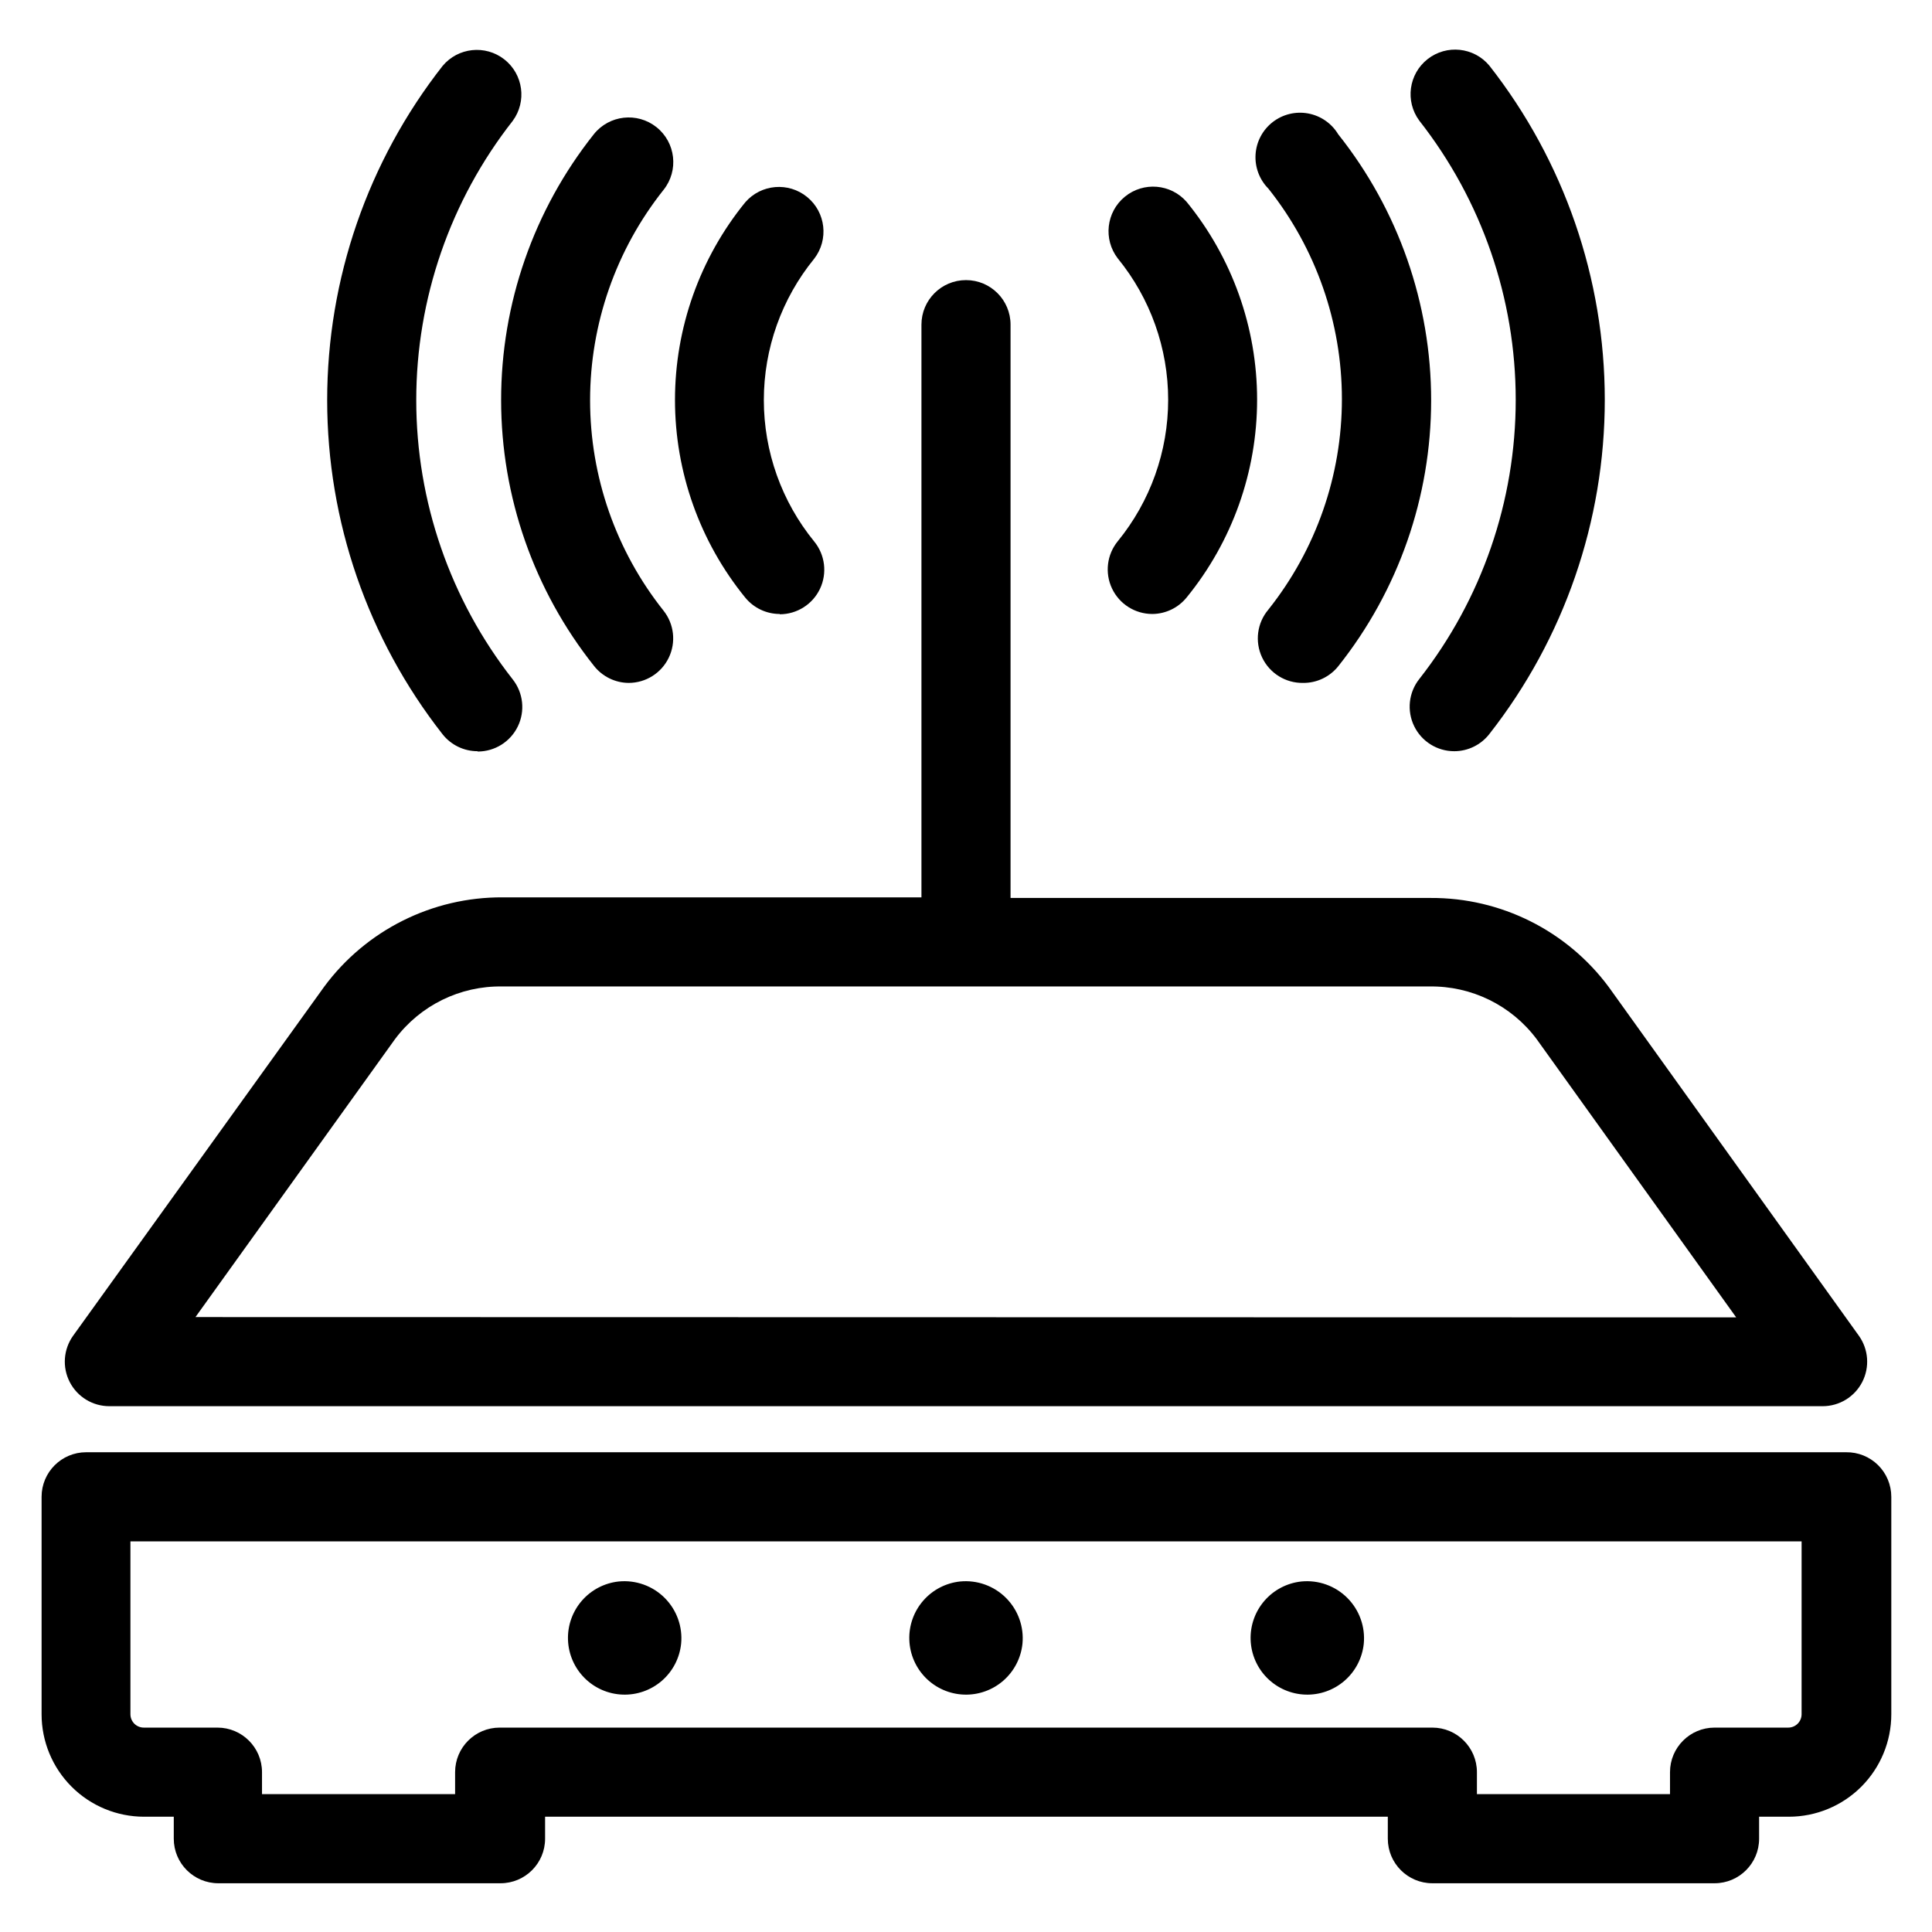 <?xml version="1.0" encoding="UTF-8"?>
<!-- Uploaded to: SVG Repo, www.svgrepo.com, Generator: SVG Repo Mixer Tools -->
<svg fill="#000000" width="800px" height="800px" version="1.1" viewBox="144 144 512 512" xmlns="http://www.w3.org/2000/svg">
 <g>
  <path d="m633.25 528.86h-466.42c-6.519 0-11.809 5.285-11.809 11.809v57.625-0.004c0 7.203 2.863 14.113 7.957 19.207s12 7.953 19.203 7.953h7.871v5.824c0 6.523 5.289 11.809 11.809 11.809h74.785c6.519 0 11.809-5.285 11.809-11.809v-5.824h223.33v5.824c0 6.523 5.285 11.809 11.809 11.809h74.785c6.519 0 11.805-5.285 11.805-11.809v-5.824h7.875c7.203 0 14.109-2.859 19.203-7.953s7.953-12.004 7.953-19.207v-57.621c0-3.16-1.266-6.188-3.512-8.406-2.25-2.219-5.293-3.445-8.453-3.402zm-11.809 69.43c0 1.957-1.586 3.543-3.543 3.543h-19.52c-6.523 0-11.809 5.289-11.809 11.809v5.824h-51.168v-5.824c0-6.519-5.289-11.809-11.809-11.809h-247.18c-6.519 0-11.805 5.289-11.805 11.809v5.824h-51.172v-5.824c0-6.519-5.285-11.809-11.805-11.809h-19.523c-1.957 0-3.543-1.586-3.543-3.543v-45.812h442.88z"/>
  <path d="m414.96 579.64c-0.402 3.785-2.223 7.277-5.094 9.773-2.871 2.496-6.586 3.809-10.387 3.676-3.805-0.133-7.414-1.703-10.105-4.394s-4.262-6.301-4.394-10.105c-0.133-3.801 1.18-7.516 3.676-10.387 2.496-2.875 5.988-4.691 9.773-5.094 4.504-0.445 8.973 1.152 12.176 4.356 3.203 3.203 4.801 7.672 4.356 12.176z"/>
  <path d="m505.41 579.64c-0.402 3.785-2.219 7.277-5.094 9.773-2.871 2.496-6.586 3.809-10.387 3.676-3.805-0.133-7.414-1.703-10.105-4.394-2.691-2.691-4.262-6.301-4.394-10.105-0.133-3.801 1.18-7.516 3.676-10.387 2.496-2.875 5.988-4.691 9.773-5.094 4.504-0.445 8.973 1.152 12.176 4.356 3.203 3.203 4.801 7.672 4.356 12.176z"/>
  <path d="m324.5 579.64c-0.398 3.785-2.219 7.277-5.09 9.773-2.871 2.496-6.586 3.809-10.387 3.676-3.805-0.133-7.414-1.703-10.105-4.394s-4.262-6.301-4.394-10.105c-0.133-3.801 1.18-7.516 3.676-10.387 2.496-2.875 5.988-4.691 9.77-5.094 4.508-0.445 8.977 1.152 12.18 4.356 3.203 3.203 4.801 7.672 4.352 12.176z"/>
  <path d="m529.41 343.08c-4.531 0.012-8.668-2.574-10.645-6.648-1.98-4.074-1.453-8.926 1.355-12.48 16.562-21.109 25.562-47.164 25.562-73.996s-9-52.887-25.562-73.996c-3.789-5.141-2.805-12.359 2.219-16.301 5.027-3.938 12.273-3.168 16.359 1.738 19.816 25.266 30.586 56.449 30.586 88.559s-10.77 63.293-30.586 88.562c-2.227 2.867-5.656 4.555-9.289 4.562z"/>
  <path d="m489.35 324.98c-4.637 0.082-8.895-2.559-10.879-6.75-1.984-4.191-1.332-9.156 1.668-12.691 12.613-15.855 19.48-35.516 19.48-55.773 0-20.258-6.867-39.922-19.48-55.773-2.379-2.398-3.617-5.699-3.402-9.07 0.215-3.371 1.863-6.488 4.527-8.562 2.668-2.074 6.094-2.91 9.414-2.293 3.32 0.617 6.219 2.625 7.961 5.519 15.945 20.035 24.629 44.887 24.629 70.492 0 25.609-8.684 50.461-24.629 70.496-2.262 2.812-5.684 4.434-9.289 4.406z"/>
  <path d="m449.36 306.71c-4.562-0.004-8.715-2.633-10.664-6.754-1.953-4.125-1.355-9.004 1.531-12.531 8.633-10.582 13.348-23.816 13.348-37.473 0-13.652-4.715-26.891-13.348-37.469-3.898-5.059-3.074-12.301 1.871-16.352 4.941-4.047 12.203-3.43 16.395 1.395 12.062 14.793 18.652 33.297 18.652 52.387 0 19.09-6.59 37.594-18.652 52.391-2.227 2.766-5.582 4.387-9.133 4.406z"/>
  <path d="m270.58 343.08c-3.621 0.008-7.043-1.645-9.289-4.484-19.816-25.27-30.586-56.449-30.586-88.562 0-32.109 10.77-63.293 30.586-88.559 4.086-4.906 11.332-5.676 16.359-1.738 5.023 3.941 6.008 11.16 2.219 16.301-16.559 21.109-25.559 47.168-25.559 73.996 0 26.832 9 52.887 25.559 74 2.809 3.555 3.336 8.402 1.359 12.477-1.98 4.078-6.117 6.66-10.648 6.652z"/>
  <path d="m310.65 324.98c-3.594-0.016-6.984-1.668-9.211-4.484-15.938-20.023-24.625-44.852-24.637-70.441-0.016-25.59 8.641-50.43 24.559-70.469 4.062-5.109 11.5-5.953 16.609-1.891 5.109 4.066 5.953 11.504 1.887 16.609-12.609 15.855-19.477 35.516-19.477 55.773 0 20.262 6.867 39.922 19.477 55.773 2.801 3.547 3.336 8.375 1.375 12.445-1.957 4.07-6.066 6.664-10.582 6.684z"/>
  <path d="m350.64 306.71c-3.539 0-6.891-1.59-9.133-4.328-12.051-14.801-18.629-33.305-18.629-52.391 0-19.086 6.578-37.586 18.629-52.387 4.191-4.824 11.457-5.438 16.398-1.391s5.769 11.289 1.867 16.348c-8.633 10.578-13.348 23.816-13.348 37.469 0 13.656 4.715 26.891 13.348 37.473 2.887 3.531 3.484 8.406 1.535 12.531-1.953 4.121-6.106 6.754-10.668 6.754z"/>
  <path d="m636.63 498-66.285-92.418c-11.082-14.945-28.625-23.715-47.23-23.613h-111.31v-151.93c0-6.523-5.285-11.809-11.805-11.809-6.523 0-11.809 5.285-11.809 11.809v151.77h-111c-18.605-0.098-36.148 8.672-47.234 23.617l-66.594 92.574c-2.562 3.602-2.902 8.328-0.883 12.254 2.023 3.93 6.066 6.398 10.484 6.402h454.06c4.418-0.004 8.461-2.473 10.484-6.402 2.019-3.926 1.684-8.652-0.879-12.254zm-440.83-4.961 52.898-73.684v0.004c6.68-8.941 17.254-14.129 28.418-13.934h245.68c11.16-0.18 21.73 5 28.418 13.934l52.898 73.762z"/>
 </g>
</svg>